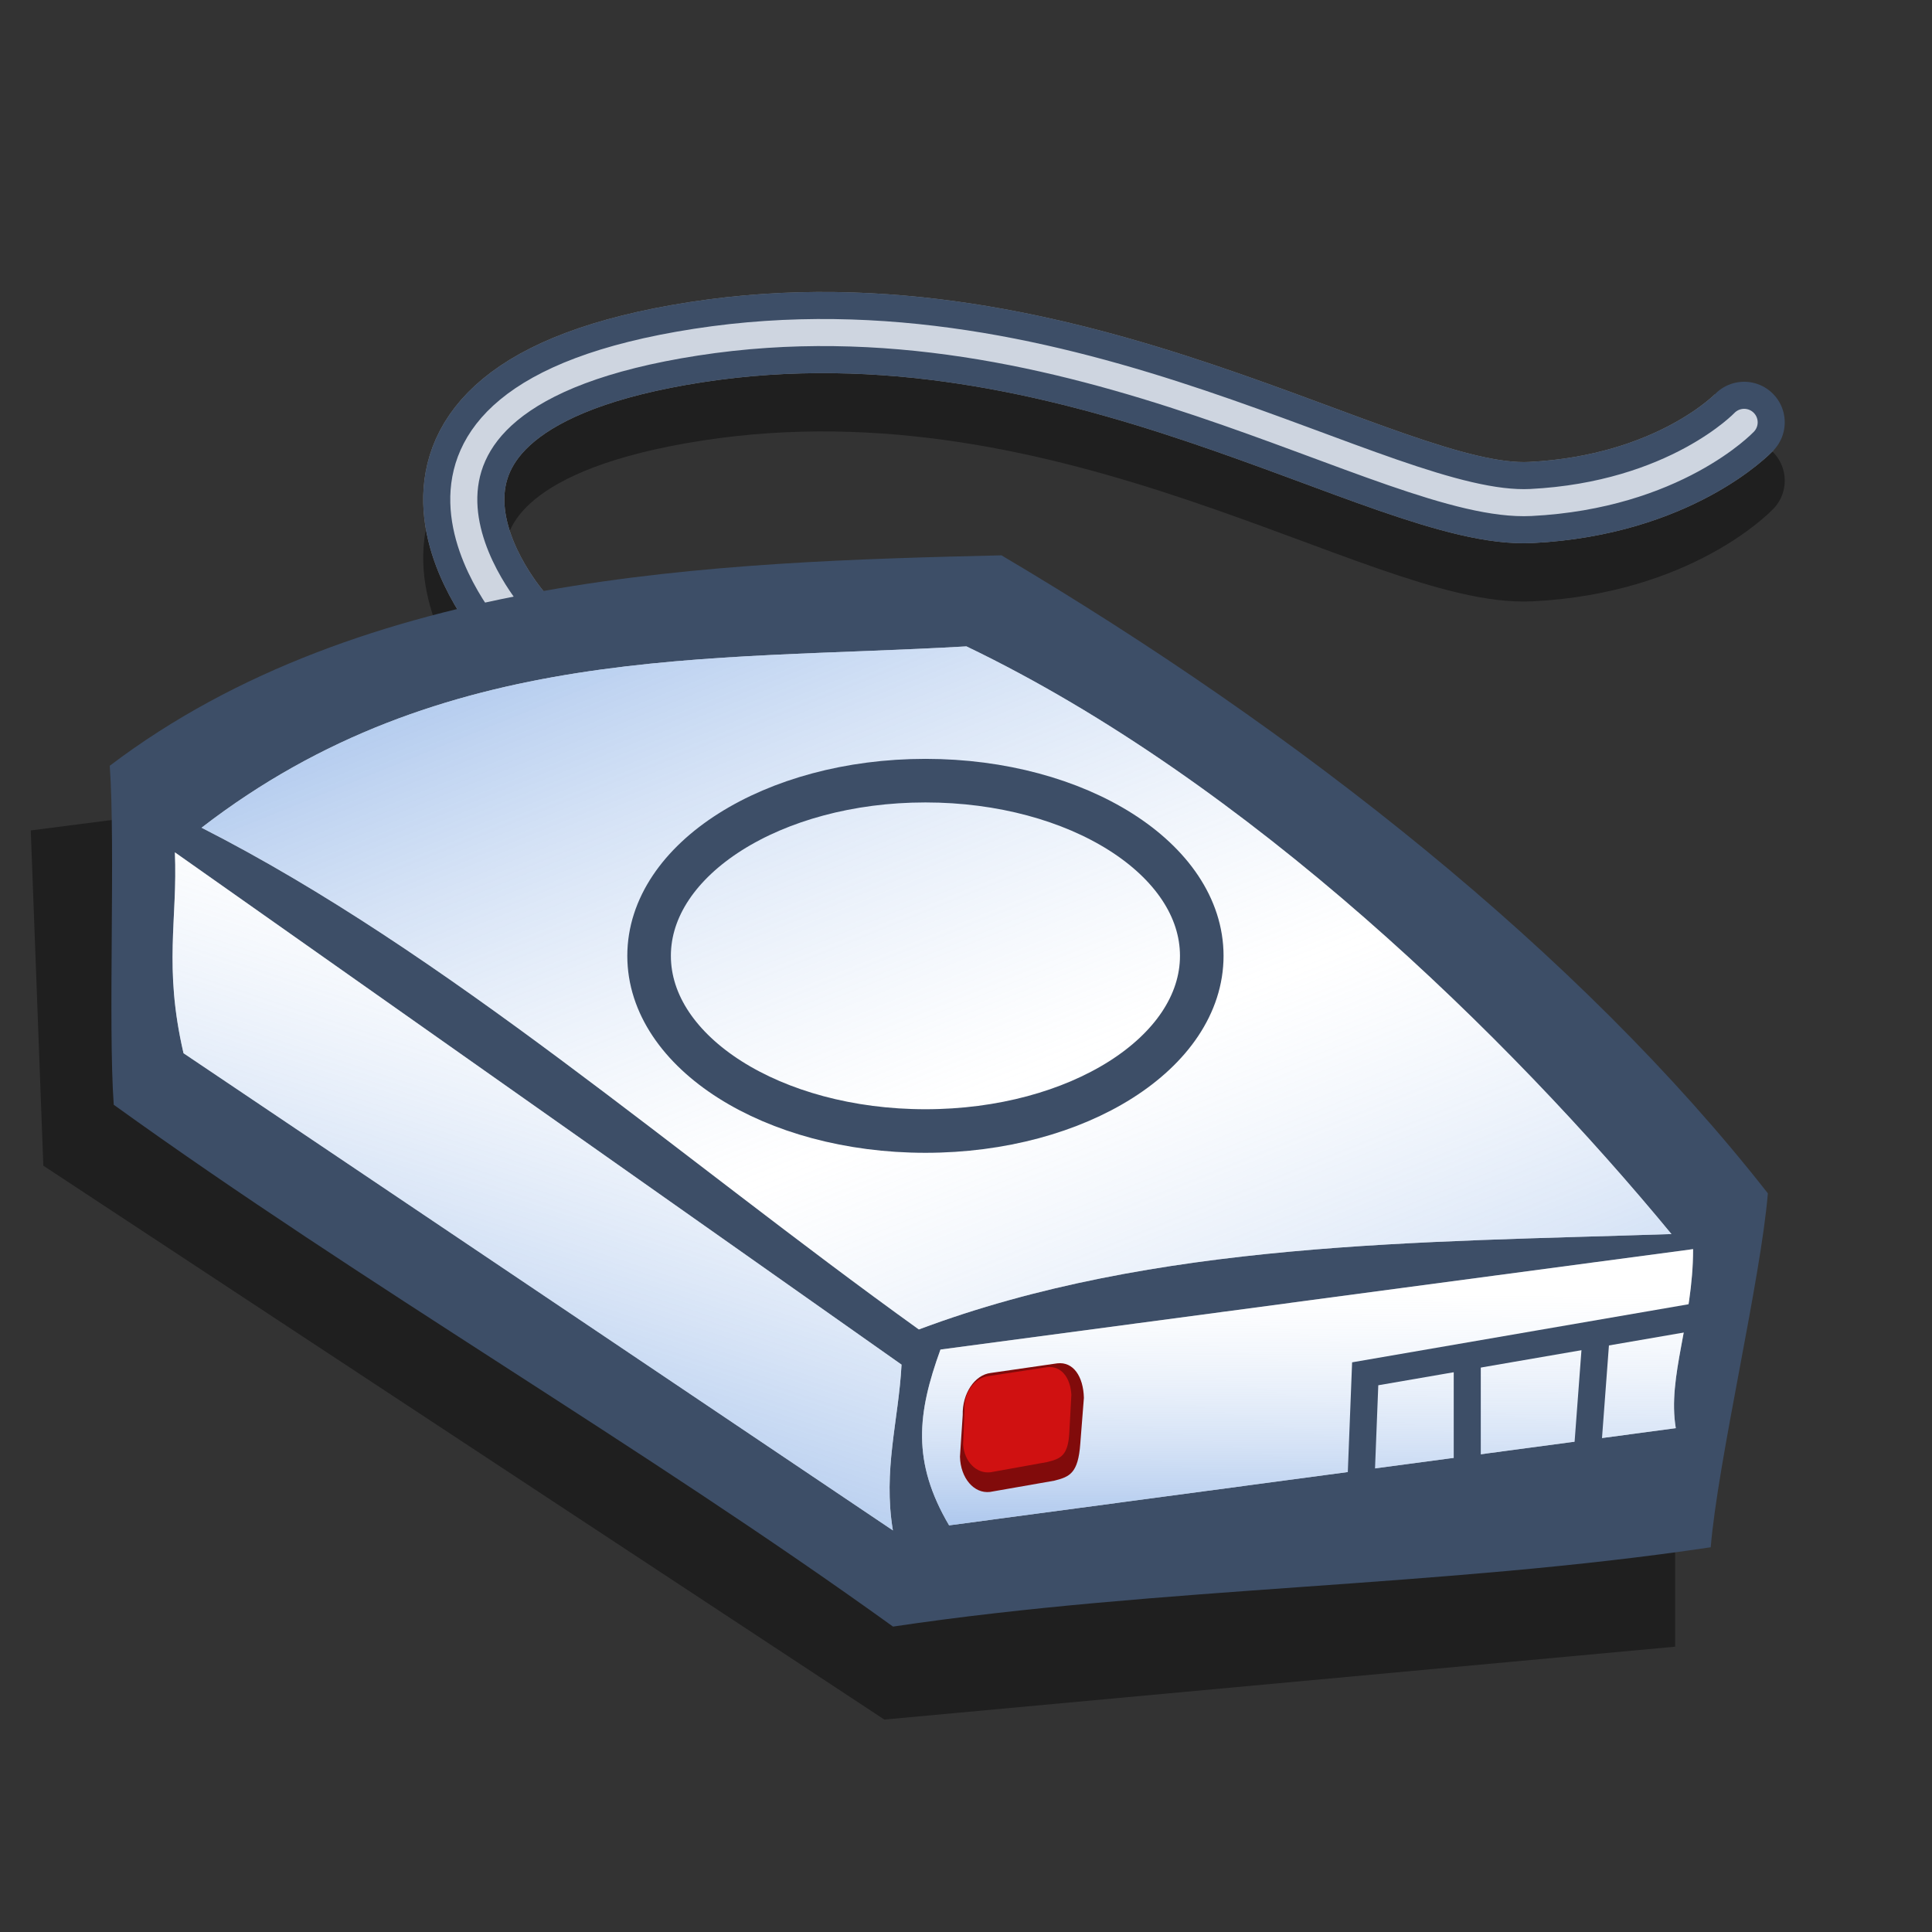 <?xml version="1.0" encoding="UTF-8" standalone="no"?>
<!-- Created with Inkscape (http://www.inkscape.org/) -->
<svg
   xmlns:dc="http://purl.org/dc/elements/1.1/"
   xmlns:cc="http://creativecommons.org/ns#"
   xmlns:rdf="http://www.w3.org/1999/02/22-rdf-syntax-ns#"
   xmlns:svg="http://www.w3.org/2000/svg"
   xmlns="http://www.w3.org/2000/svg"
   xmlns:xlink="http://www.w3.org/1999/xlink"
   xmlns:sodipodi="http://sodipodi.sourceforge.net/DTD/sodipodi-0.dtd"
   xmlns:inkscape="http://www.inkscape.org/namespaces/inkscape"
   width="72pt"
   height="72pt"
   id="svg1882"
   sodipodi:version="0.32"
   inkscape:version="0.46+devel"
   sodipodi:docbase="/home/zeus/.icons/gartoon/scalable/devices"
   sodipodi:docname="gnome-dev-harddisk-usb.svg"
   inkscape:output_extension="org.inkscape.output.svg.inkscape">
  <rect width="100%" height="100%" fill="#333333" stroke="none"/>
  <defs
     id="defs3">
    <linearGradient
       id="linearGradient1995">
      <stop
         offset="0"
         style="stop-color:#7fa8e3;stop-opacity:0.741;"
         id="stop1997" />
      <stop
         offset="1"
         style="stop-color:#ffffff;stop-opacity:0.29;"
         id="stop1996" />
    </linearGradient>
    <linearGradient
       id="linearGradient1947">
      <stop
         offset="0"
         style="stop-color:#7fa8e3;stop-opacity:0.741;"
         id="stop1949" />
      <stop
         offset="1"
         style="stop-color:#ffffff;stop-opacity:0.29;"
         id="stop1948" />
    </linearGradient>
    <defs
       id="defs697">
      <linearGradient
         id="linearGradient768">
        <stop
           style="stop-color:#970000;stop-opacity:1;"
           offset="0"
           id="stop769" />
        <stop
           style="stop-color:#ffffff;stop-opacity:0;"
           offset="1"
           id="stop770" />
      </linearGradient>
      <linearGradient
         id="linearGradient762">
        <stop
           style="stop-color:#7d7d7d;stop-opacity:1;"
           offset="0"
           id="stop763" />
        <stop
           style="stop-color:#ffffff;stop-opacity:1;"
           offset="1"
           id="stop764" />
      </linearGradient>
      <linearGradient
         id="linearGradient734"
         x1="0"
         y1="0.5"
         x2="1"
         y2="0.5"
         gradientUnits="objectBoundingBox"
         spreadMethod="pad"
         xlink:href="#linearGradient1995" />
      <linearGradient
         id="linearGradient714"
         x1="0"
         y1="0.5"
         x2="1"
         y2="0.5"
         gradientUnits="objectBoundingBox"
         spreadMethod="pad"
         xlink:href="#linearGradient1947" />
      <linearGradient
         xlink:href="#linearGradient714"
         id="linearGradient717"
         x1="52.699"
         y1="118.881"
         x2="27.752"
         y2="95.902"
         gradientUnits="userSpaceOnUse"
         gradientTransform="scale(1.615,0.619)"
         spreadMethod="pad" />
      <linearGradient
         xlink:href="#linearGradient734"
         id="linearGradient719"
         x1="8.762"
         y1="64.305"
         x2="27.938"
         y2="87.763"
         gradientUnits="userSpaceOnUse"
         gradientTransform="matrix(1.615,0,0,0.619,7.394509e-8,-1.278808e-6)"
         spreadMethod="pad" />
      <linearGradient
         xlink:href="#linearGradient714"
         id="linearGradient721"
         x1="21.656"
         y1="86.003"
         x2="33.825"
         y2="57.582"
         gradientUnits="userSpaceOnUse"
         spreadMethod="pad"
         gradientTransform="matrix(1.066,0,0,0.938,7.394509e-8,-1.278808e-6)" />
      <linearGradient
         xlink:href="#linearGradient714"
         id="linearGradient723"
         x1="43.402"
         y1="124.643"
         x2="42.538"
         y2="116.731"
         gradientUnits="userSpaceOnUse"
         gradientTransform="scale(1.519,0.658)"
         spreadMethod="pad" />
      <linearGradient
         xlink:href="#linearGradient714"
         id="linearGradient725"
         x1="42.164"
         y1="103.866"
         x2="46.259"
         y2="115.265"
         gradientUnits="userSpaceOnUse"
         gradientTransform="matrix(1.519,0,0,0.658,7.394509e-8,-1.278808e-6)"
         spreadMethod="pad" />
      <linearGradient
         xlink:href="#linearGradient762"
         id="linearGradient761"
         x1="28.345"
         y1="41.448"
         x2="5.58"
         y2="27.469"
         gradientUnits="userSpaceOnUse"
         spreadMethod="pad"
         gradientTransform="scale(1.518,0.659)" />
      <linearGradient
         xlink:href="#linearGradient768"
         id="linearGradient766"
         x1="9.884"
         y1="34.841"
         x2="-1.722"
         y2="27.354"
         gradientUnits="userSpaceOnUse"
         spreadMethod="pad"
         gradientTransform="scale(1.619,0.618)" />
    </defs>
    <linearGradient
       inkscape:collect="always"
       xlink:href="#linearGradient1995"
       id="linearGradient1994"
       gradientTransform="matrix(1.577,0,0,0.733,-0.966,-16.314)"
       x1="9.469"
       y1="66.893"
       x2="33.539"
       y2="94.59"
       gradientUnits="userSpaceOnUse"
       spreadMethod="reflect" />
    <linearGradient
       inkscape:collect="always"
       xlink:href="#linearGradient1995"
       id="linearGradient2002"
       gradientTransform="matrix(1.115,0,0,1.037,-0.966,-16.314)"
       x1="21.469"
       y1="87.782"
       x2="30.751"
       y2="61.641"
       gradientUnits="userSpaceOnUse" />
    <linearGradient
       inkscape:collect="always"
       xlink:href="#linearGradient1995"
       id="linearGradient2007"
       gradientTransform="matrix(1.797,0,0,0.644,-0.966,-16.314)"
       x1="37.049"
       y1="145.078"
       x2="37.357"
       y2="124.992"
       gradientUnits="userSpaceOnUse" />
  </defs>
  <sodipodi:namedview
     id="base"
     pagecolor="#ffffff"
     bordercolor="#666666"
     borderopacity="1.0"
     inkscape:pageopacity="0.0"
     inkscape:pageshadow="2"
     inkscape:zoom="2.8284271"
     inkscape:cx="35.009836"
     inkscape:cy="54.362243"
     inkscape:current-layer="svg1882"
     inkscape:window-width="780"
     inkscape:window-height="724"
     inkscape:window-x="46"
     inkscape:window-y="1"
     showgrid="false" />
  <path
     style="fill:none;stroke:#000000;stroke-width:4.033;stroke-linecap:round;stroke-linejoin:miter;stroke-miterlimit:4;stroke-opacity:0.392"
     d="m 25.542,33.66 c 0,0 -9.668,-10.864 9.044,-13.761 18.711,-2.897 34.304,8.329 41.477,7.967 7.173,-0.362 10.603,-3.983 10.603,-3.983"
     id="path2018" />
  <path
     style="fill:#000000;fill-opacity:0.392;fill-rule:evenodd;stroke:none"
     d="m 7.142,40.54 -5.613,0.724 0.624,16.658 41.789,27.522 39.294,-3.621 0,-19.555 z"
     id="path2017" />
  <path
     style="fill:none;stroke:#848484;stroke-width:4.033;stroke-linecap:butt;stroke-linejoin:miter;stroke-miterlimit:4;stroke-opacity:1"
     d="m 25.542,30.763 c 0,0 -9.668,-10.864 9.044,-13.761 18.711,-2.897 34.304,8.329 41.477,7.967 7.173,-0.362 10.603,-3.983 10.603,-3.983"
     id="path2015" />
  <path
     style="fill:none;stroke:#3d4e67;stroke-width:4.033;stroke-linecap:round;stroke-linejoin:miter;stroke-miterlimit:4;stroke-opacity:1;stroke-dasharray:none"
     d="m 25.542,30.763 c 0,0 -9.668,-10.864 9.044,-13.761 18.711,-2.897 34.304,8.329 41.477,7.967 7.173,-0.362 10.603,-3.983 10.603,-3.983"
     id="path2014" />
  <path
     style="fill:none;stroke:#ced5e0;stroke-width:1.344;stroke-linecap:round;stroke-linejoin:miter;stroke-miterlimit:4;stroke-opacity:1;stroke-dasharray:none"
     d="m 25.542,30.763 c 0,0 -9.668,-10.864 9.044,-13.761 18.711,-2.897 34.304,8.329 41.477,7.967 7.173,-0.362 10.603,-3.983 10.603,-3.983"
     id="path2016" />
  <g
     inkscape:label="Layer 1"
     inkscape:groupmode="layer"
     id="layer1" />
  <path
     style="fill:#3d4e67;fill-opacity:1;fill-rule:evenodd;stroke:none"
     d="M 5.454,38.05 C 5.74,42.043 5.365,50.901 5.652,54.895 18.118,63.879 31.907,71.84 44.373,80.824 57.77,78.828 71.608,78.88 85.005,76.883 85.364,72.557 87.486,63.622 87.844,59.296 78.459,47.316 64.521,36.329 49.763,27.594 35.649,27.926 18.063,28.483 5.454,38.05 z"
     id="path1898"
     sodipodi:nodetypes="ccccccc" />
  <path
     style="fill:#ffffff;fill-opacity:1;fill-rule:nonzero;stroke:none"
     d="m 46.731,67.059 37.398,-4.991 c 0,3.577 -1.29,6.318 -0.86,8.897 L 47.161,75.794 c -1.863,-3.161 -1.576,-5.574 -0.43,-8.735 z"
     id="rect1893"
     sodipodi:nodetypes="ccccc" />
  <path
     style="fill:#ffffff;fill-opacity:1;fill-rule:evenodd;stroke:none"
     d="M 10.016,41.128 C 22.2,47.333 33.587,57.389 45.657,66.06 57.406,61.651 70.66,61.735 83.054,61.319 75.03,51.585 62.063,38.857 48.021,32.118 35.197,32.867 21.981,31.893 10.016,41.128 z"
     id="path1895"
     sodipodi:nodetypes="ccccc" />
  <path
     style="fill:#ffffff;fill-opacity:1;fill-rule:evenodd;stroke:none"
     d="m 8.689,42.351 c 0.143,3.328 -0.573,5.657 0.43,9.983 11.749,7.903 23.499,15.806 35.248,23.71 -0.501,-2.995 0.287,-5.491 0.43,-8.236 C 32.761,59.322 20.725,50.836 8.689,42.351 z"
     id="path1897"
     sodipodi:nodetypes="ccccc" />
  <path
     style="fill:url(#linearGradient1994);fill-opacity:1;fill-rule:evenodd;stroke:none"
     d="M 10.016,41.128 C 22.2,47.333 33.587,57.389 45.657,66.06 57.406,61.651 70.66,61.735 83.054,61.319 75.03,51.585 62.063,38.857 48.021,32.118 35.197,32.867 21.981,31.893 10.016,41.128 z"
     id="path1990"
     sodipodi:nodetypes="ccccc" />
  <path
     style="fill:url(#linearGradient2002);fill-opacity:1;fill-rule:evenodd;stroke:none"
     d="m 8.689,42.351 c 0.143,3.328 -0.573,5.657 0.43,9.983 11.749,7.903 23.499,15.806 35.248,23.71 -0.501,-2.995 0.287,-5.491 0.43,-8.236 C 32.761,59.322 20.725,50.836 8.689,42.351 z"
     id="path1998"
     sodipodi:nodetypes="ccccc" />
  <path
     style="fill:url(#linearGradient2007);fill-opacity:1;fill-rule:nonzero;stroke:none"
     d="m 46.731,67.059 37.398,-4.991 c 0,3.577 -1.29,6.318 -0.86,8.897 L 47.161,75.794 c -1.863,-3.161 -1.576,-5.574 -0.43,-8.735 z"
     id="path2003"
     sodipodi:nodetypes="ccccc" />
  <path
     style="font-size:12px;fill:#810b0b;fill-opacity:1;fill-rule:evenodd;stroke-width:1pt"
     d="m 49.228,68.222 c -0.799,0.094 -1.419,1.025 -1.391,2.089 l -0.137,2.072 c 0.028,1.064 0.694,1.844 1.493,1.751 l 3.192,-0.559 c 0.756,-0.192 1.188,-0.353 1.294,-1.839 l 0.179,-2.277 c -0.028,-1.064 -0.525,-1.809 -1.324,-1.715 z"
     id="path758"
     sodipodi:nodetypes="ccccccccc" />
  <path
     style="font-size:12px;fill:#d01111;fill-opacity:1;fill-rule:evenodd;stroke-width:1pt"
     d="m 49.103,68.38 c -0.705,0.089 -1.231,0.853 -1.178,1.711 l -0.068,1.676 c 0.053,0.859 0.663,1.478 1.368,1.388 l 2.813,-0.507 C 52.702,72.481 53.081,72.343 53.136,71.141 l 0.1,-1.842 c -0.053,-0.859 -0.512,-1.452 -1.217,-1.363 z"
     id="path759"
     sodipodi:nodetypes="ccccccccc" />
  <path
     style="fill:none;stroke:#3d4e67;stroke-width:1.344;stroke-linecap:butt;stroke-linejoin:miter;stroke-miterlimit:4;stroke-opacity:1;stroke-dasharray:none"
     d="m 67.615,73.896 0.221,-5.633 16.318,-2.817"
     id="path2010" />
  <path
     style="fill:none;stroke:#3d4e67;stroke-width:1.344;stroke-linecap:butt;stroke-linejoin:miter;stroke-miterlimit:4;stroke-opacity:1;stroke-dasharray:none"
     d="m 72.907,67.238 0,7.17"
     id="path2011" />
  <path
     style="fill:none;stroke:#3d4e67;stroke-width:1.344;stroke-linecap:butt;stroke-linejoin:miter;stroke-miterlimit:4;stroke-opacity:1;stroke-dasharray:none"
     d="m 79.302,66.47 -0.441,5.889"
     id="path2012" />
  <path
     style="font-size:12px;fill:none;stroke:#3d4e67;stroke-width:2.165"
     d="m 59.715,47.495 c 0,4.805 -6.152,8.705 -13.731,8.705 -7.58,0 -13.731,-3.9 -13.731,-8.705 0,-4.805 6.152,-8.705 13.731,-8.705 7.58,0 13.731,3.9 13.731,8.705 z"
     id="path584" />
</svg>
